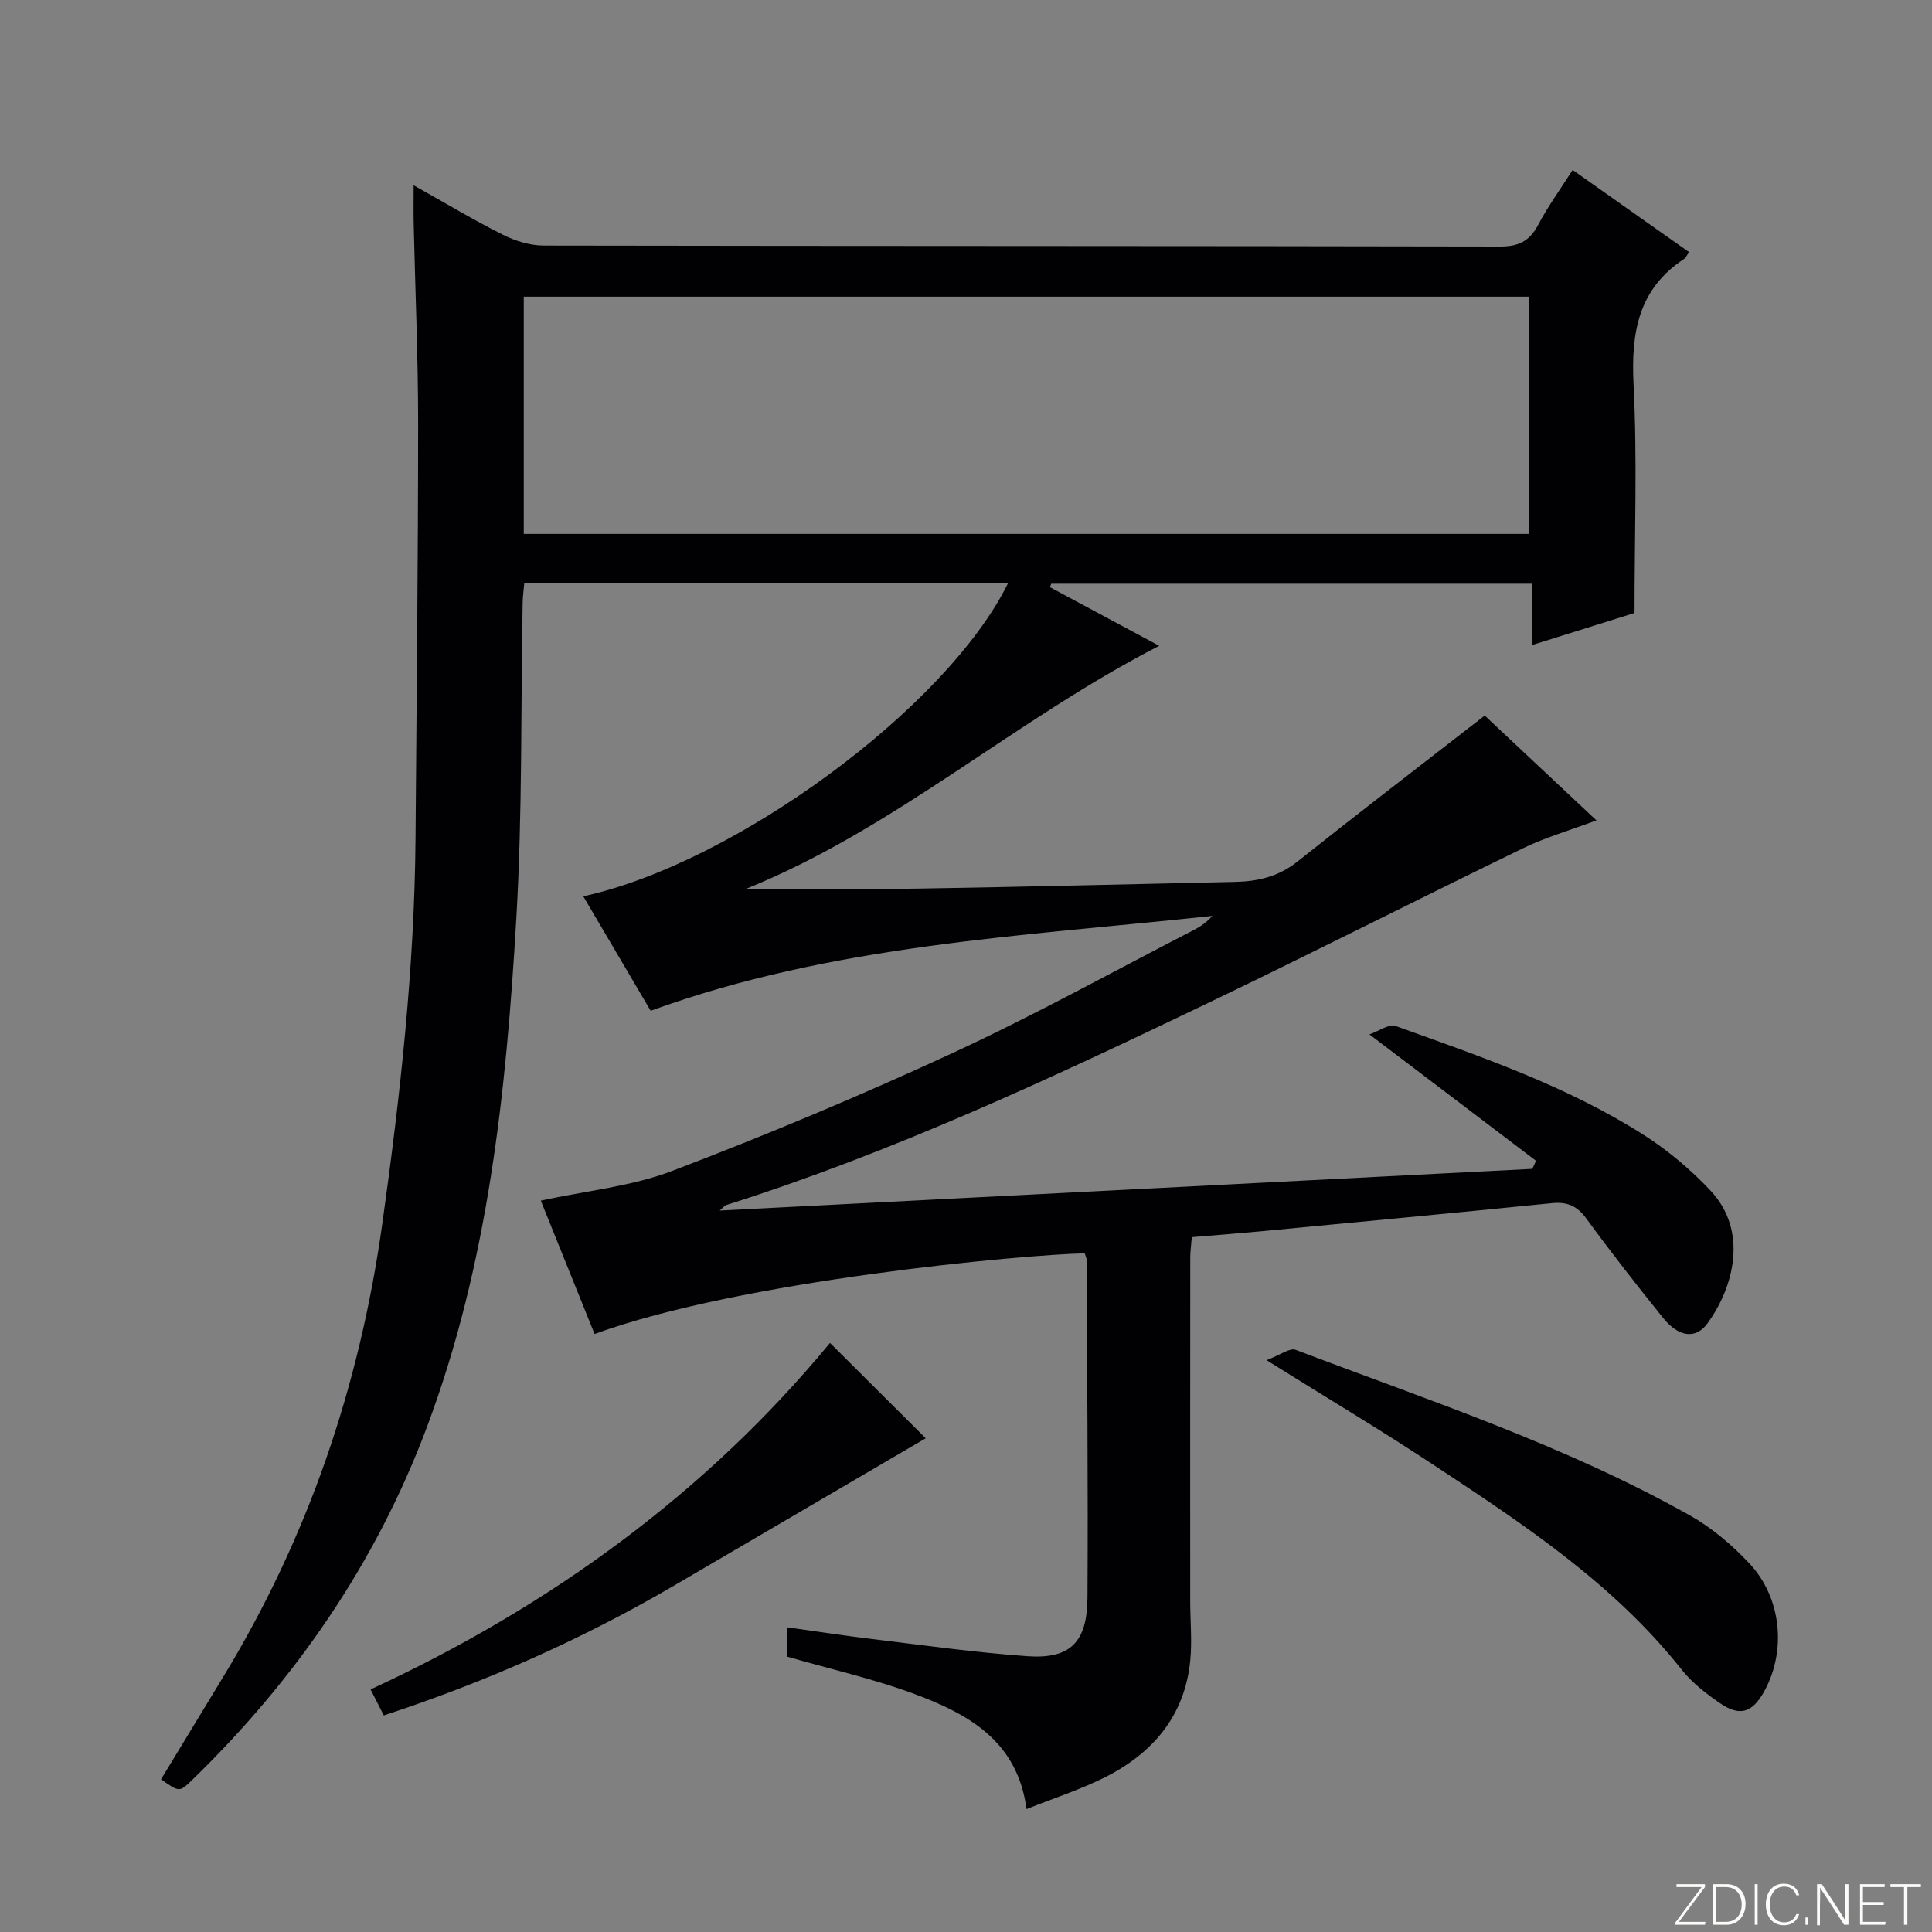 <svg enable-background="new 0 0 400 400" viewBox="0 0 400 400" xmlns="http://www.w3.org/2000/svg"><rect x="0" y="0" width="400" height="400" fill="#808080" stroke="none"/><g fill="#fbfcfa"><path d="m346.9 398 5.4-7.3h-5.2v-.6h5.9v.6l-5.4 7.2h5.5l-.1.6h-6.2v-.5z"/><path d="m354.7 390.1h2.8c2.3 0 3.9 1.6 3.9 4.1s-1.6 4.3-3.9 4.3h-2.8zm.6 7.8h2c2.2 0 3.3-1.6 3.3-3.6 0-1.8-1-3.6-3.3-3.6h-2z"/><path d="m363.9 390.1v8.4h-.6v-8.4z"/><path d="m372.5 396.3c-.4 1.3-1.4 2.3-3.2 2.3-2.4 0-3.7-1.9-3.7-4.3 0-2.3 1.2-4.3 3.7-4.3 1.8 0 2.9 1 3.2 2.4h-.6c-.4-1.1-1.1-1.8-2.5-1.8-2.1 0-3 1.9-3 3.7s.9 3.7 3 3.7c1.4 0 2.1-.7 2.5-1.7z"/><path d="m373.8 398.5v-1.5h.6v1.5z"/><path d="m376.2 398.5v-8.4h1c1.3 2 4.4 6.7 4.9 7.6-.1-1.2-.1-2.4-.1-3.8v-3.8h.7v8.4h-.9c-1.2-1.9-4.4-6.8-5-7.7.1 1.1 0 2.3 0 3.9v3.9h-.6z"/><path d="m390 394.4h-4.3v3.5h4.7l-.1.6h-5.2v-8.4h5.1v.6h-4.5v3.1h4.3v.7z"/><path d="m394.2 390.7h-2.8v-.6h6.3v.6h-2.8v7.8h-.7z"/></g><path d="m325.6 35.19c8.34 5.89 16.2 11.44 24.11 17.01-.47.65-.68 1.17-1.06 1.42-9.49 6.26-10.97 15.28-10.44 25.95.78 15.41.2 30.89.2 47.34-5.9 1.85-13.25 4.15-21.24 6.65 0-4.48 0-8.38 0-12.71-33.51 0-66.51 0-99.51 0-.1.24-.2.48-.3.71 7.34 3.94 14.67 7.88 22.64 12.15-29.88 15.35-54.77 37.87-85.47 50.29 11.96 0 23.87.16 35.77-.03 21.81-.35 43.61-.91 65.42-1.38 4.72-.1 9-1.1 12.89-4.2 12.62-10.04 25.42-19.85 38.78-30.24 7.13 6.69 14.93 14.01 23.13 21.7-5.46 2.05-10.55 3.52-15.25 5.8-21.82 10.59-43.45 21.6-65.32 32.09-32.5 15.59-65.16 30.86-99.64 41.77-.28.09-.49.41-1.3 1.12 56.51-2.9 112.37-5.77 168.24-8.63.26-.56.51-1.11.77-1.67-11.15-8.46-22.3-16.93-34.49-26.17 1.93-.67 4.05-2.23 5.42-1.74 17.67 6.35 35.52 12.43 51.47 22.62 4.99 3.19 9.67 7.15 13.73 11.47 7.85 8.37 4.83 20-.66 27.51-2.42 3.31-5.97 2.82-9.18-1.18-5.43-6.74-10.77-13.56-15.87-20.55-1.92-2.64-3.98-3.5-7.12-3.19-19.84 1.99-39.7 3.87-59.55 5.76-4.94.47-9.89.84-15.02 1.28-.13 1.67-.32 2.98-.32 4.29-.02 23.66-.02 47.33-.01 70.99 0 4.13.41 8.29.01 12.37-1.13 11.48-7.78 19.23-17.74 24.22-5.02 2.51-10.42 4.25-16.16 6.54-1.88-14.16-12.11-19.69-23.18-23.82-8.35-3.11-17.13-5.08-26.32-7.72 0-1.28 0-3.34 0-6.09 5.84.81 11.65 1.72 17.49 2.42 10.72 1.29 21.42 2.8 32.18 3.56 8.86.62 12.39-2.85 12.45-12.13.14-23.31-.08-46.62-.18-69.93 0-.46-.27-.92-.41-1.35-12.53.25-71.11 5.59-101.46 16.7-3.69-9.16-7.39-18.34-11.13-27.61 9.3-2.03 18.72-2.92 27.24-6.17 19.52-7.44 38.84-15.53 57.8-24.29 17.03-7.87 33.48-16.98 50.17-25.58 1.39-.72 2.68-1.62 3.83-2.91-39.09 4.21-78.49 5.9-116.3 19.64-4.68-7.94-9.27-15.75-13.95-23.7 31.49-6.85 75.26-39.11 87.92-64.78-33.39 0-66.6 0-100.14 0-.12 1.42-.31 2.69-.33 3.96-.39 21.8-.04 43.65-1.31 65.4-2.09 35.85-5.8 71.52-18.6 105.55-10.56 28.06-27.15 52.07-48.56 72.87-2.59 2.51-2.62 2.48-6.4-.18 4.26-7.02 8.53-14.08 12.82-21.12 17.61-28.93 28.27-60.22 32.97-93.77 3.72-26.54 6.69-53.09 6.9-79.91.22-28.64.53-57.28.54-85.92 0-13.81-.61-27.62-.92-41.43-.05-2.29-.01-4.58-.01-7.88 6.68 3.74 12.47 7.23 18.5 10.25 2.55 1.28 5.59 2.22 8.41 2.23 65.99.12 131.99.06 197.98.2 3.85.01 6.1-1.08 7.89-4.41 2-3.8 4.54-7.32 7.18-11.44zm-217.16 75.35h208.08c0-16.64 0-32.99 0-49.12-69.64 0-138.87 0-208.08 0z" fill="#010103"/><path d="m262.22 281.61c2.78-1.04 4.8-2.61 6.04-2.14 27.58 10.49 55.7 19.73 81.56 34.25 4.56 2.56 8.76 6.12 12.35 9.95 6.7 7.13 7.7 18.09 3.14 26.42-2.48 4.53-5.09 5.39-9.26 2.5-2.85-1.97-5.72-4.18-7.85-6.87-14.08-17.81-32.69-30.09-51.29-42.36-10.91-7.21-22.16-13.92-34.69-21.75z" fill="#010103"/><path d="m79.46 355.16c-.92-1.82-1.67-3.27-2.74-5.38 37.19-17.19 69.55-40.77 95.12-71.74 6.99 6.97 13.88 13.83 19.82 19.74-16.82 9.84-34.39 20.14-51.97 30.42-18.96 11.09-38.92 19.98-60.23 26.96z" fill="#010103"/></svg>